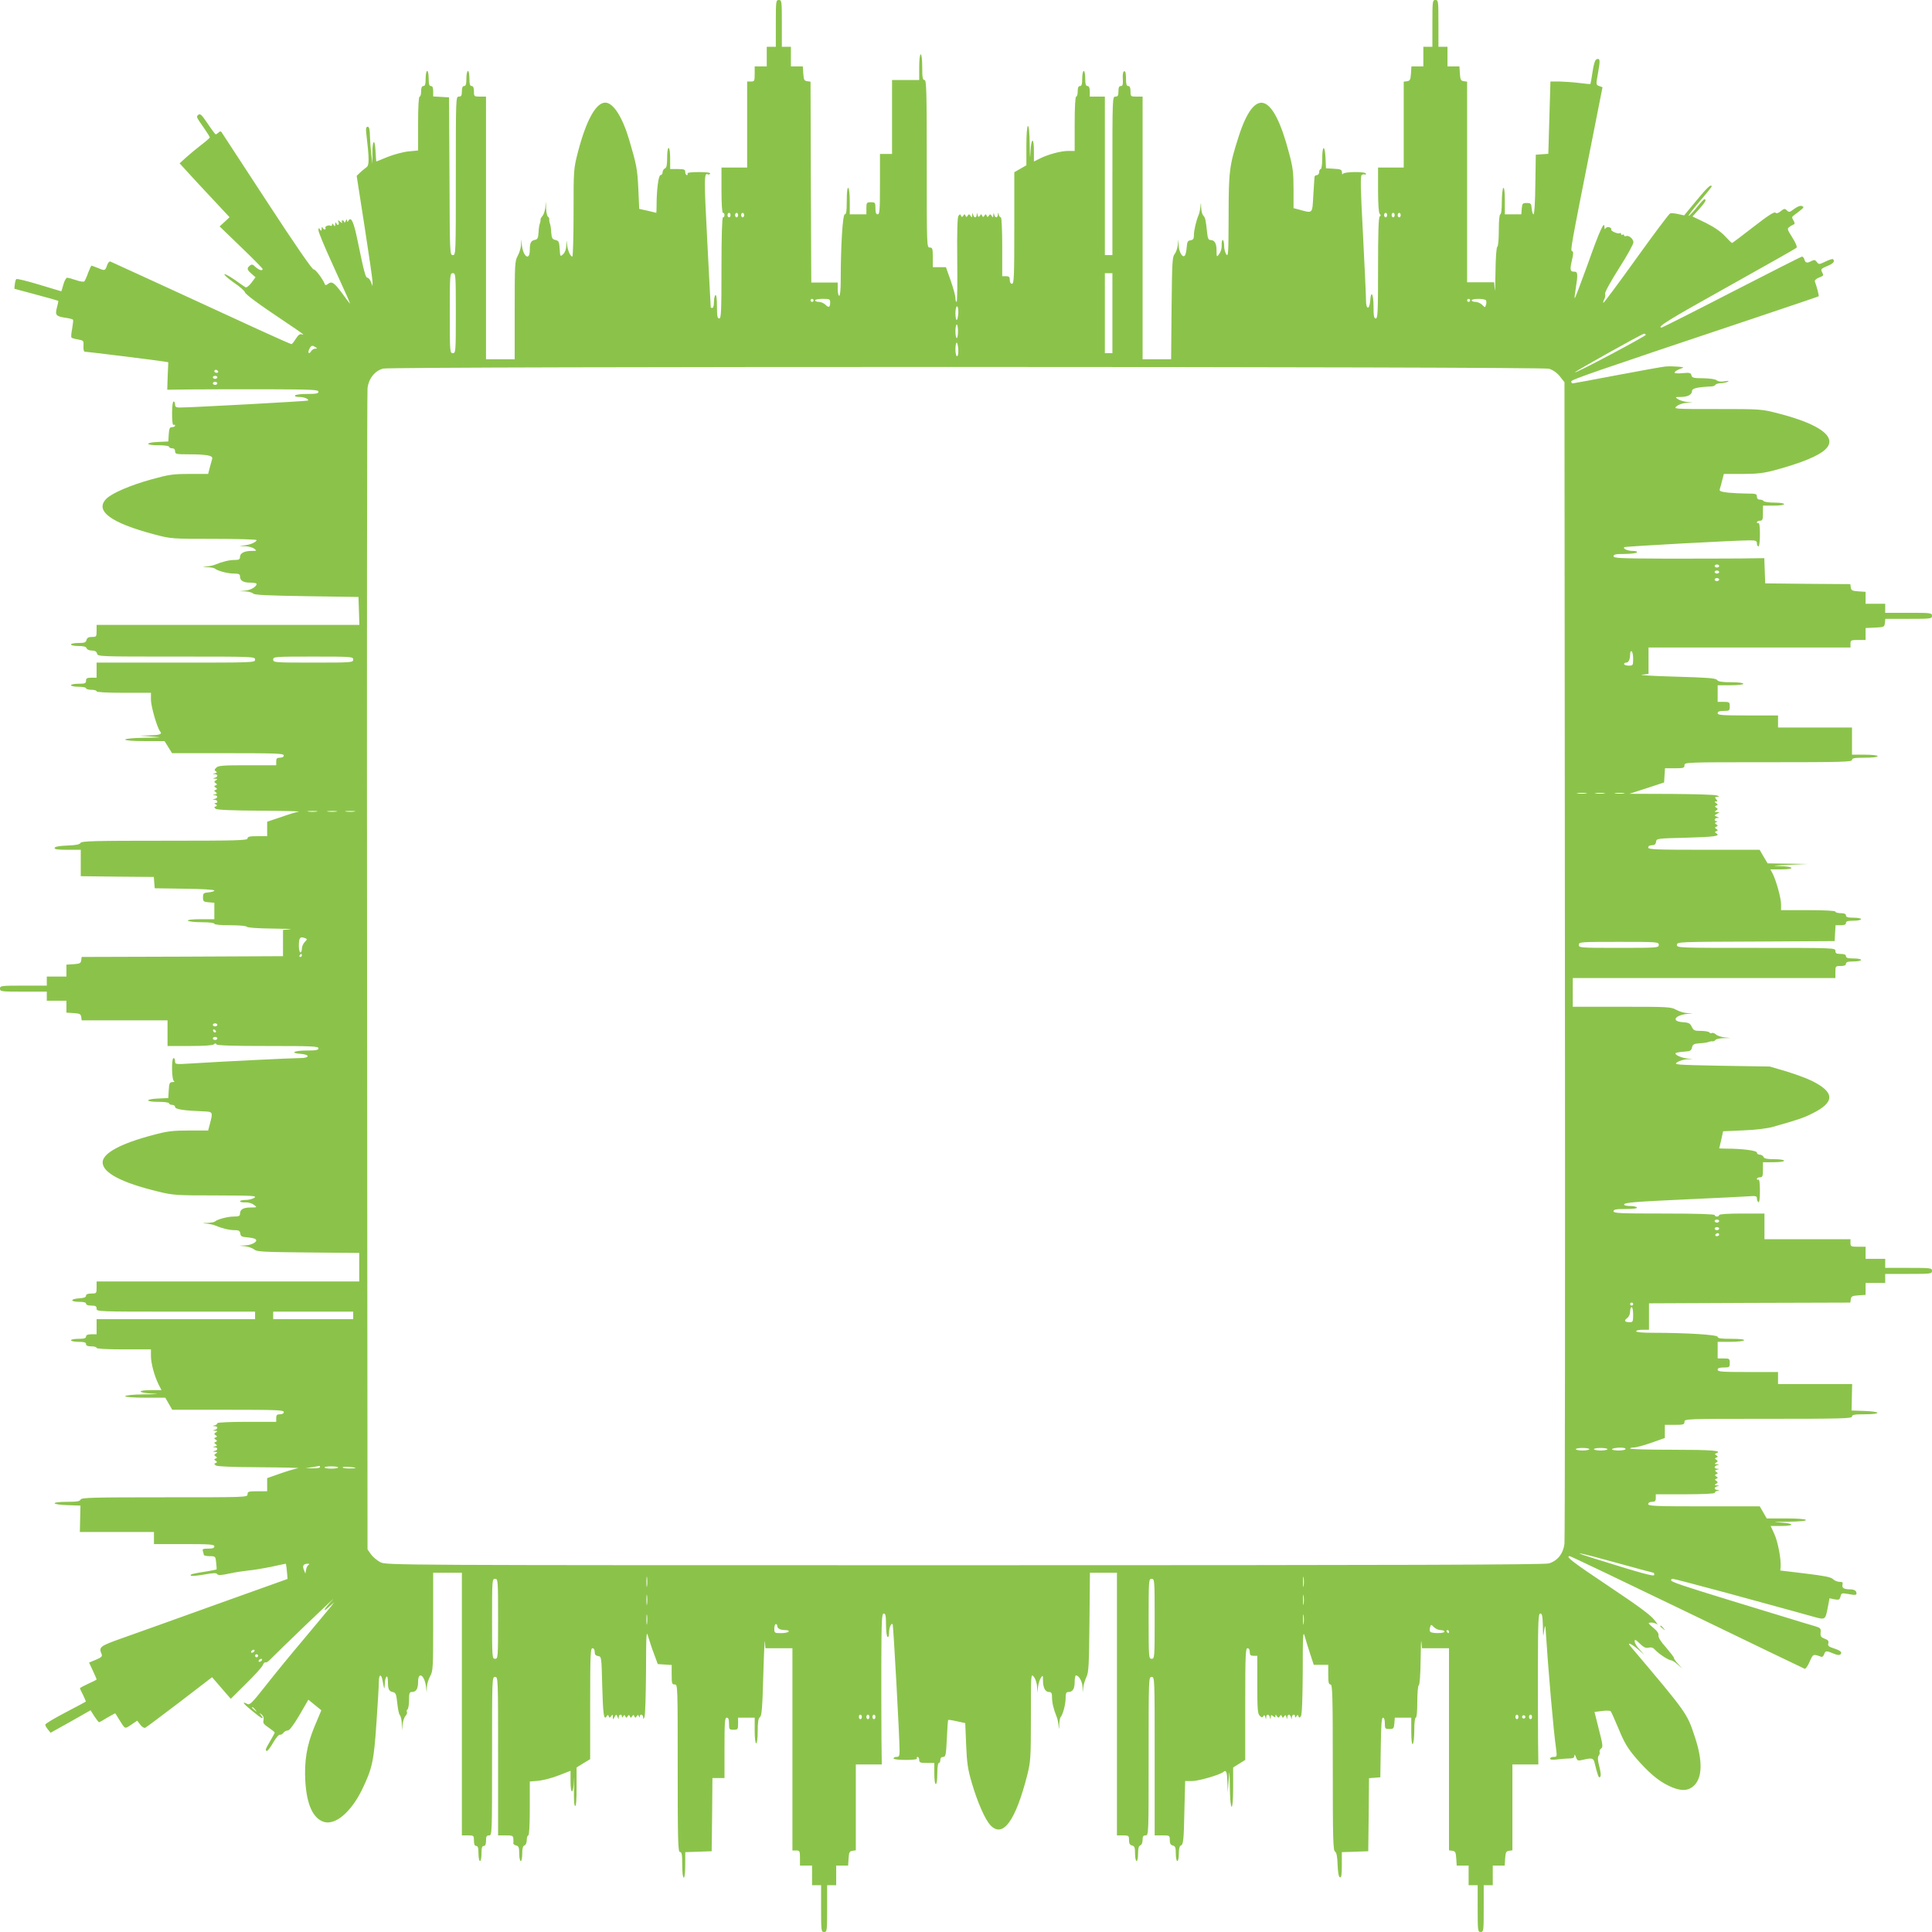 <?xml version="1.0" standalone="no"?>
<!DOCTYPE svg PUBLIC "-//W3C//DTD SVG 20010904//EN"
 "http://www.w3.org/TR/2001/REC-SVG-20010904/DTD/svg10.dtd">
<svg version="1.0" xmlns="http://www.w3.org/2000/svg"
 width="1280pt" height="1280pt" viewBox="0 0 1280 1280"
 preserveAspectRatio="xMidYMid meet">
<g transform="translate(0,1280) scale(0.1,-0.1)"
fill="#8bc34a" stroke="none">
<path d="M5140 12645 l0 -155 -30 0 -30 0 0 -65 0 -65 -40 0 -40 0 0 -50 c0
-47 -2 -50 -25 -50 l-25 0 0 -285 0 -285 -85 0 -85 0 0 -150 c0 -93 4 -150 10
-150 6 0 10 -7 10 -15 0 -8 -4 -15 -10 -15 -6 0 -10 -118 -10 -335 0 -291 -2
-335 -15 -335 -12 0 -15 16 -15 81 0 51 -4 78 -10 74 -5 -3 -10 -24 -10 -46 0
-21 -4 -39 -10 -39 -5 0 -10 1 -11 3 0 1 -11 198 -23 437 -22 419 -22 461 5
444 4 -2 10 0 14 6 4 6 -23 10 -75 10 -52 0 -79 -4 -75 -10 3 -5 1 -10 -4 -10
-6 0 -11 9 -11 20 0 17 -7 20 -50 20 l-50 0 0 70 c0 40 -4 70 -10 70 -6 0 -10
-28 -10 -65 0 -49 -4 -67 -15 -71 -8 -4 -15 -15 -15 -25 0 -10 -6 -19 -14 -19
-13 0 -26 -96 -26 -202 0 -26 -1 -48 -2 -48 -2 1 -28 7 -58 14 l-55 12 -6 135
c-6 128 -12 159 -60 321 -45 153 -106 248 -159 248 -62 0 -126 -117 -181 -327
-29 -114 -29 -116 -29 -404 0 -159 -4 -289 -8 -289 -13 0 -31 41 -35 80 -4 34
-4 34 -5 -6 -1 -26 -9 -47 -21 -58 -19 -18 -20 -17 -23 35 -3 47 -6 54 -28 59
-21 5 -25 12 -28 50 -1 25 -5 52 -9 60 -3 8 -5 20 -4 27 1 6 -3 14 -9 18 -5 3
-11 27 -12 53 l-1 47 -4 -40 c-3 -22 -11 -47 -19 -56 -8 -9 -14 -20 -13 -25 1
-5 -1 -16 -4 -24 -4 -8 -8 -35 -9 -60 -2 -36 -7 -46 -23 -49 -27 -5 -35 -19
-35 -68 0 -75 -45 -44 -53 37 l-4 35 -1 -37 c-1 -21 -11 -53 -22 -73 -19 -34
-20 -54 -20 -360 l0 -325 -95 0 -95 0 0 870 0 870 -40 0 c-39 0 -40 1 -40 35
0 24 -5 35 -15 35 -11 0 -15 12 -15 50 0 28 -4 50 -10 50 -5 0 -10 -22 -10
-50 0 -38 -4 -50 -15 -50 -10 0 -15 -11 -15 -35 0 -28 -4 -35 -20 -35 -20 0
-20 -7 -20 -525 0 -518 0 -525 -20 -525 -20 0 -20 8 -22 523 l-3 522 -52 3
-53 3 0 35 c0 24 -5 34 -15 34 -11 0 -15 12 -15 50 0 28 -4 50 -10 50 -5 0
-10 -22 -10 -50 0 -38 -4 -50 -15 -50 -10 0 -15 -11 -15 -35 0 -19 -4 -35 -10
-35 -6 0 -10 -66 -10 -179 l0 -178 -62 -6 c-35 -3 -97 -20 -138 -36 -41 -17
-76 -31 -77 -31 -1 0 -3 30 -5 68 -4 88 -21 77 -21 -13 l1 -70 -8 60 c-4 33
-8 88 -9 123 -1 46 -5 62 -15 62 -10 0 -13 -10 -10 -37 21 -178 21 -218 2
-231 -11 -8 -30 -24 -42 -35 l-23 -22 53 -340 c29 -187 53 -351 52 -365 l0
-25 -11 28 c-6 15 -16 27 -23 27 -12 0 -23 41 -65 246 -24 119 -42 161 -59
134 -9 -13 -10 -13 -11 0 0 10 -3 8 -9 -5 -5 -11 -9 -14 -9 -7 -1 6 -6 12 -12
12 -5 0 -7 -6 -3 -12 5 -8 0 -7 -11 2 -17 14 -18 13 -12 -2 7 -20 -9 -25 -16
-5 -3 6 -6 3 -6 -8 -1 -17 -3 -17 -11 -5 -7 11 -10 11 -10 2 0 -7 -4 -11 -9
-8 -13 8 -42 -4 -35 -15 3 -5 1 -9 -5 -9 -5 0 -12 6 -14 13 -3 6 -6 3 -6 -8
-1 -17 -3 -17 -11 -5 -8 12 -10 11 -10 -6 0 -12 41 -111 91 -220 103 -225 123
-271 116 -264 -3 3 -26 33 -51 68 -52 70 -68 81 -93 61 -10 -8 -18 -10 -20 -4
-12 34 -65 104 -75 100 -8 -3 -124 165 -308 447 -162 248 -298 456 -302 462
-5 8 -11 7 -20 -2 -6 -6 -15 -12 -19 -12 -3 0 -27 32 -53 71 -39 58 -50 68
-61 59 -16 -13 -17 -12 37 -89 21 -30 38 -58 38 -61 0 -4 -26 -27 -58 -51 -31
-24 -76 -61 -99 -82 l-43 -39 52 -57 c28 -31 102 -111 165 -178 l114 -122 -33
-31 -33 -30 143 -138 c78 -75 142 -140 142 -144 0 -15 -24 -8 -47 13 -18 18
-25 20 -38 9 -21 -17 -19 -28 12 -54 l26 -23 -27 -36 c-16 -21 -33 -34 -40
-30 -6 3 -38 26 -72 50 -34 23 -64 40 -67 36 -4 -3 24 -28 62 -55 39 -26 71
-55 73 -63 3 -15 96 -83 273 -201 106 -71 131 -89 104 -79 -12 4 -23 -4 -39
-29 -12 -20 -25 -36 -29 -36 -4 0 -101 43 -217 96 -449 207 -970 446 -982 451
-7 3 -17 -7 -23 -26 -13 -36 -14 -36 -62 -16 -20 8 -38 15 -41 15 -2 0 -12
-21 -22 -47 -9 -27 -21 -52 -25 -57 -4 -5 -29 -1 -55 8 -26 9 -53 16 -59 16
-7 0 -18 -20 -25 -45 -7 -25 -13 -45 -14 -45 0 0 -66 20 -146 44 -80 24 -148
41 -152 37 -4 -3 -8 -19 -10 -35 l-3 -29 145 -39 c79 -21 145 -40 146 -41 2
-1 -3 -22 -9 -45 -13 -50 -7 -58 61 -68 23 -3 44 -9 46 -13 2 -3 -1 -30 -6
-59 -6 -29 -8 -55 -4 -59 3 -3 23 -9 43 -12 37 -7 38 -8 36 -44 -1 -22 2 -37
9 -37 14 0 483 -58 523 -65 l30 -5 -4 -91 -3 -91 163 2 c90 1 316 1 502 1 292
-1 337 -3 337 -16 0 -12 -15 -15 -74 -15 -41 0 -78 -4 -81 -10 -4 -6 7 -10 27
-10 33 0 67 -14 58 -24 -5 -4 -773 -46 -849 -46 -24 0 -31 4 -31 20 0 11 -4
20 -10 20 -6 0 -10 -34 -10 -81 0 -51 4 -78 10 -74 5 3 10 1 10 -4 0 -6 -9
-11 -19 -11 -17 0 -20 -8 -23 -47 l-3 -48 -67 -3 c-90 -4 -88 -22 2 -22 40 0
70 -4 70 -10 0 -5 9 -10 20 -10 13 0 20 -7 20 -20 0 -18 7 -20 88 -20 120 0
164 -8 158 -29 -3 -9 -10 -35 -16 -58 l-11 -43 -123 0 c-109 0 -137 -4 -249
-35 -142 -39 -263 -91 -302 -129 -80 -80 28 -160 319 -237 110 -29 114 -29
394 -29 155 0 282 -4 282 -8 0 -13 -41 -31 -80 -35 l-35 -4 40 -2 c22 -1 49
-8 59 -16 19 -14 17 -15 -18 -15 -47 0 -76 -15 -76 -40 0 -16 -7 -20 -37 -20
-34 0 -80 -11 -128 -31 -11 -5 -36 -10 -55 -12 -34 -4 -34 -4 6 -5 22 -1 44
-5 48 -9 14 -14 83 -33 124 -33 34 0 42 -4 42 -18 0 -29 21 -42 67 -42 24 0
43 -4 43 -8 0 -19 -37 -41 -75 -45 l-40 -4 40 -1 c23 -1 47 -8 53 -15 10 -9
100 -13 355 -17 l342 -5 3 -92 3 -93 -871 0 -870 0 0 -40 c0 -38 -2 -40 -31
-40 -22 0 -32 -5 -36 -20 -4 -17 -14 -20 -54 -20 -27 0 -49 -4 -49 -10 0 -5
22 -10 49 -10 34 0 51 -4 55 -15 3 -9 18 -15 35 -15 20 0 30 -6 34 -20 5 -20
14 -20 526 -20 514 0 521 0 521 -20 0 -20 -7 -20 -525 -20 l-525 0 0 -50 0
-50 -35 0 c-28 0 -35 -4 -35 -20 0 -17 -7 -20 -50 -20 -27 0 -50 -4 -50 -10 0
-5 23 -10 50 -10 28 0 50 -4 50 -10 0 -5 16 -10 35 -10 19 0 35 -4 35 -10 0
-6 67 -10 180 -10 l180 0 0 -46 c0 -43 41 -186 61 -210 15 -18 -1 -24 -70 -26
l-66 -2 80 -6 c76 -6 73 -6 -47 -8 -78 -1 -128 -6 -128 -12 0 -6 50 -10 130
-10 l130 0 25 -40 25 -40 370 0 c322 0 370 -2 370 -15 0 -9 -9 -15 -25 -15
-20 0 -25 -5 -25 -25 l0 -25 -191 0 c-161 0 -193 -2 -206 -16 -13 -13 -14 -17
-3 -24 10 -6 8 -9 -6 -13 -16 -4 -17 -5 -1 -6 9 0 17 -5 17 -10 0 -5 -8 -12
-17 -14 -15 -4 -15 -5 2 -6 17 -1 18 -3 5 -11 -12 -8 -13 -11 -1 -19 11 -7 11
-9 0 -14 -12 -5 -12 -7 0 -15 11 -8 11 -10 0 -15 -12 -5 -12 -7 0 -15 11 -8
10 -11 -5 -15 -16 -4 -17 -5 -1 -6 22 -1 22 -18 -1 -24 -16 -4 -16 -5 1 -6 19
-1 24 -21 5 -21 -10 0 -9 -3 1 -9 11 -7 11 -9 0 -14 -12 -4 -11 -7 1 -16 10
-7 116 -11 295 -12 154 -1 269 -4 255 -6 -14 -2 -67 -18 -117 -36 l-93 -31 0
-48 0 -48 -65 0 c-51 0 -65 -3 -65 -15 0 -13 -68 -15 -550 -15 -470 0 -550 -2
-557 -15 -6 -10 -31 -15 -87 -17 -52 -2 -81 -7 -84 -15 -3 -10 18 -13 85 -13
l88 0 0 -87 0 -88 242 -3 242 -2 3 -38 3 -37 198 -3 c111 -1 197 -6 197 -12 0
-5 -17 -10 -37 -12 -35 -3 -38 -6 -38 -33 0 -27 3 -30 38 -33 l37 -3 0 -55 0
-54 -91 0 c-57 0 -88 -4 -84 -10 3 -5 44 -10 91 -10 49 0 84 -4 84 -10 0 -6
41 -10 104 -10 59 0 108 -4 111 -10 4 -6 73 -11 168 -12 89 -1 142 -3 117 -5
l-45 -4 0 -87 0 -87 -667 -3 -667 -2 -3 -23 c-3 -19 -10 -22 -50 -25 l-48 -3
0 -40 0 -39 -65 0 -65 0 0 -30 0 -30 -155 0 c-148 0 -155 -1 -155 -20 0 -19 7
-20 155 -20 l155 0 0 -30 0 -30 65 0 65 0 0 -39 0 -40 48 -3 c40 -3 47 -6 50
-25 l3 -23 285 0 284 0 0 -85 0 -85 148 0 c93 0 152 4 159 11 8 8 13 8 17 0 5
-8 112 -11 342 -11 290 0 334 -2 334 -15 0 -12 -16 -15 -80 -15 -83 0 -112
-17 -38 -22 64 -5 61 -28 -4 -28 -54 0 -540 -24 -726 -36 -99 -6 -102 -6 -102
15 0 11 -4 21 -10 21 -15 0 -13 -147 3 -153 6 -3 2 -6 -10 -6 -19 -1 -22 -7
-25 -53 l-3 -53 -67 -3 c-90 -4 -88 -22 2 -22 40 0 70 -4 70 -10 0 -5 9 -10
20 -10 11 0 20 -6 20 -14 0 -15 57 -24 185 -29 67 -2 67 -3 44 -89 l-10 -38
-127 0 c-108 0 -143 -4 -239 -30 -214 -56 -333 -121 -333 -181 0 -69 126 -135
370 -194 99 -24 121 -25 380 -25 244 -1 273 -2 256 -15 -11 -8 -37 -15 -58
-15 -21 0 -38 -4 -38 -9 0 -5 16 -8 35 -7 20 1 44 -6 57 -16 23 -17 23 -18
-22 -18 -49 0 -70 -13 -70 -42 0 -14 -8 -18 -42 -18 -41 0 -110 -19 -124 -33
-4 -4 -26 -8 -48 -9 -40 -1 -40 -1 -6 -5 19 -2 44 -7 55 -12 48 -20 94 -31
128 -31 29 0 36 -4 39 -22 2 -19 10 -23 48 -26 25 -2 49 -7 54 -13 16 -15 -25
-38 -69 -40 l-40 -2 40 -4 c22 -3 48 -12 59 -21 16 -15 57 -17 357 -20 l339
-3 0 -94 0 -95 -870 0 -870 0 0 -40 c0 -39 -1 -40 -35 -40 -24 0 -35 -5 -35
-14 0 -11 -14 -16 -48 -18 -59 -4 -57 -23 3 -23 29 0 45 -4 45 -12 0 -8 14
-13 35 -13 28 0 35 -4 35 -20 0 -20 7 -20 525 -20 l525 0 0 -25 0 -25 -525 0
-525 0 0 -50 0 -50 -35 0 c-24 0 -35 -5 -35 -15 0 -11 -12 -15 -50 -15 -27 0
-50 -4 -50 -10 0 -5 23 -10 50 -10 38 0 50 -4 50 -15 0 -10 11 -15 35 -15 19
0 35 -4 35 -10 0 -6 67 -10 180 -10 l180 0 0 -43 c0 -49 23 -134 51 -190 l19
-37 -70 0 c-95 0 -89 -18 8 -23 54 -2 40 -4 -50 -5 -77 -1 -128 -6 -128 -12 0
-6 51 -10 133 -10 l132 0 23 -40 23 -40 369 0 c322 0 370 -2 370 -15 0 -9 -9
-15 -25 -15 -20 0 -25 -5 -25 -25 l0 -25 -195 0 c-113 0 -195 -4 -195 -9 0 -5
-8 -12 -17 -14 -17 -4 -17 -5 0 -6 9 0 17 -5 17 -10 0 -5 -8 -12 -17 -14 -15
-4 -15 -5 2 -6 17 -1 18 -3 5 -11 -12 -8 -13 -11 -1 -19 11 -7 11 -9 0 -14
-12 -5 -12 -7 0 -15 11 -8 11 -10 0 -15 -12 -5 -12 -7 0 -15 11 -8 10 -11 -5
-15 -16 -4 -17 -5 -1 -6 22 -1 22 -18 -1 -24 -14 -4 -14 -5 3 -6 17 -1 18 -3
5 -11 -12 -8 -13 -11 -1 -19 11 -7 11 -9 0 -14 -12 -5 -12 -7 0 -15 11 -8 11
-10 0 -15 -12 -4 -11 -7 1 -16 10 -7 116 -11 295 -12 154 -1 267 -4 250 -6
-16 -3 -69 -18 -117 -35 l-88 -31 0 -43 0 -44 -65 0 c-58 0 -65 -2 -65 -20 0
-20 -7 -20 -550 -20 -480 0 -551 -2 -556 -15 -5 -12 -25 -15 -90 -15 -111 0
-109 -18 3 -22 l86 -3 -2 -88 -2 -87 245 0 246 0 0 -40 0 -40 200 0 c171 0
200 -2 200 -15 0 -11 -11 -15 -41 -15 -33 0 -40 -3 -35 -16 3 -9 6 -20 6 -25
0 -5 18 -9 39 -9 38 0 39 -1 43 -42 3 -24 4 -44 3 -46 -1 -1 -31 -7 -66 -13
-97 -15 -110 -19 -105 -28 3 -4 42 -1 87 7 61 11 83 12 88 3 6 -9 26 -8 81 4
41 9 97 17 125 20 27 2 94 13 149 24 54 12 99 21 100 21 1 0 6 -37 9 -73 l2
-28 -475 -170 c-261 -94 -540 -194 -620 -222 -152 -54 -157 -59 -136 -108 5
-12 -4 -21 -38 -35 l-46 -19 25 -53 c14 -30 25 -56 25 -59 0 -2 -25 -15 -55
-28 -30 -14 -55 -27 -55 -30 0 -3 9 -24 21 -46 11 -23 19 -42 17 -43 -2 -2
-63 -34 -135 -72 -73 -38 -133 -74 -133 -80 0 -7 8 -21 18 -33 l17 -21 133 74
132 75 25 -40 c14 -21 28 -39 32 -39 3 0 28 14 55 31 28 16 51 29 52 27 2 -2
12 -19 24 -38 43 -69 37 -66 81 -37 l40 27 20 -26 c11 -15 26 -24 33 -21 7 3
110 80 228 170 l215 165 40 -46 c22 -26 50 -58 62 -72 l22 -25 101 100 c56 55
106 110 111 123 5 13 13 21 18 18 4 -3 19 6 32 20 13 14 123 121 244 237 121
116 196 186 167 156 -57 -60 -71 -90 -20 -43 l32 29 -24 -32 c-14 -17 -93
-112 -175 -210 -83 -98 -197 -237 -254 -310 -92 -117 -106 -131 -123 -122 -41
22 -26 1 35 -48 61 -51 83 -61 56 -26 -13 17 -12 17 4 4 12 -10 16 -22 13 -38
-5 -18 1 -27 34 -49 22 -15 40 -29 40 -33 0 -3 -14 -28 -30 -56 -32 -53 -35
-65 -21 -65 5 0 24 25 41 55 18 31 37 54 44 52 6 -2 16 3 23 12 6 9 19 16 29
16 12 0 37 33 78 102 l59 102 43 -35 43 -35 -45 -107 c-52 -125 -69 -230 -61
-367 10 -153 51 -241 121 -265 77 -25 181 63 255 214 68 141 78 189 95 441 9
127 16 249 16 273 0 52 17 55 25 5 10 -56 13 -62 14 -23 2 56 21 74 21 20 0
-52 7 -66 35 -71 17 -4 21 -15 27 -73 4 -38 11 -73 17 -79 6 -6 12 -31 13 -56
l1 -46 4 40 c3 22 11 48 20 57 8 9 12 21 9 27 -4 5 -2 12 4 16 5 3 10 31 10
61 0 45 3 54 18 54 29 0 42 21 42 67 0 75 45 44 53 -37 l4 -35 1 37 c1 21 11
53 22 73 19 34 20 54 20 360 l0 325 95 0 95 0 0 -870 0 -870 40 0 c39 0 40 -1
40 -35 0 -24 5 -35 15 -35 11 0 15 -12 15 -50 0 -27 5 -50 10 -50 6 0 10 23
10 50 0 38 4 50 15 50 10 0 15 11 15 35 0 28 4 35 20 35 20 0 20 7 20 525 0
518 0 525 20 525 20 0 20 -7 20 -525 l0 -525 50 0 c45 0 50 -2 51 -22 1 -13 1
-27 0 -31 -1 -5 8 -11 19 -14 17 -4 20 -14 20 -54 0 -27 5 -49 10 -49 6 0 10
22 10 49 0 34 4 51 15 55 9 3 15 18 15 36 0 16 5 30 10 30 6 0 10 66 10 179
l0 178 58 5 c31 3 92 19 135 36 l77 30 0 -69 c0 -92 18 -89 23 4 2 39 2 19 0
-45 -2 -73 0 -119 7 -123 7 -4 10 38 10 125 l0 130 45 28 45 27 0 367 c0 320
2 368 15 368 9 0 15 -9 15 -24 0 -18 6 -25 23 -28 22 -3 22 -5 27 -200 5 -187
11 -229 29 -199 7 11 10 11 14 0 4 -12 7 -11 16 1 9 13 11 12 11 -5 1 -20 1
-20 12 0 11 19 11 19 19 0 7 -17 8 -18 8 -2 1 19 21 24 21 5 0 -10 3 -9 9 1 7
11 9 11 14 0 5 -12 7 -12 15 0 8 11 10 11 15 0 5 -12 7 -12 15 0 8 11 10 11
15 0 5 -12 7 -12 15 0 8 11 10 11 15 0 4 -10 6 -10 6 -1 1 19 21 14 22 -5 0
-15 2 -15 9 2 5 11 9 146 10 300 1 259 2 276 15 230 8 -27 25 -79 39 -115 l24
-65 46 -3 46 -3 0 -65 c0 -57 2 -64 20 -64 20 0 20 -7 20 -555 0 -487 2 -555
15 -555 12 0 15 -16 15 -85 0 -50 4 -85 10 -85 6 0 10 35 10 85 l0 84 88 3 87
3 3 243 2 242 40 0 40 0 0 200 c0 171 2 200 15 200 11 0 15 -11 15 -40 0 -38
2 -40 30 -40 28 0 30 2 30 40 l0 40 55 0 55 0 0 -85 c0 -50 4 -85 10 -85 6 0
10 34 10 81 0 60 4 85 15 93 12 9 16 61 22 276 4 146 9 246 11 223 l3 -43 90
0 89 0 0 -670 0 -670 25 0 c23 0 25 -3 25 -50 l0 -50 40 0 40 0 0 -65 0 -65
30 0 30 0 0 -155 c0 -148 1 -155 20 -155 19 0 20 7 20 155 l0 155 30 0 30 0 0
65 0 65 39 0 40 0 3 47 c3 41 6 48 26 51 l22 3 0 285 0 284 86 0 86 0 -2 163
c-1 89 -1 314 -1 500 1 292 3 337 16 337 12 0 15 -15 15 -74 0 -41 5 -78 10
-81 6 -4 10 7 10 27 0 33 14 67 24 57 5 -5 46 -753 46 -838 0 -34 -3 -41 -20
-41 -11 0 -20 -4 -20 -10 0 -6 34 -10 81 -10 51 0 78 4 74 10 -3 6 -1 10 4 10
6 0 11 -9 11 -20 0 -17 7 -20 50 -20 l50 0 0 -70 c0 -40 4 -70 10 -70 6 0 10
30 10 70 0 40 4 70 10 70 6 0 10 9 10 20 0 13 7 20 19 20 16 0 19 12 24 121 3
66 7 122 9 124 1 2 28 -2 58 -9 l55 -12 6 -145 c5 -121 11 -161 38 -253 38
-129 89 -245 125 -281 82 -82 164 31 242 335 22 90 24 111 24 385 0 290 0 290
20 265 11 -14 20 -43 21 -65 l2 -40 4 39 c3 22 11 49 19 60 13 19 14 18 14
-17 0 -48 15 -77 40 -77 16 0 20 -7 20 -37 0 -34 11 -80 31 -128 5 -11 10 -36
12 -55 4 -34 4 -34 5 6 1 22 5 44 9 48 14 14 33 83 33 124 0 34 4 42 18 42 29
0 42 21 42 67 0 24 4 43 8 43 20 0 42 -39 44 -76 l1 -39 4 35 c2 19 12 51 21
70 15 30 17 78 20 362 l3 328 89 0 90 0 0 -870 0 -870 40 0 c38 0 40 -2 40
-31 0 -22 5 -32 20 -36 17 -4 20 -14 20 -54 0 -27 5 -49 10 -49 6 0 10 22 10
49 0 34 4 51 15 55 9 3 15 18 15 36 0 23 4 30 20 30 20 0 20 7 20 525 0 518 0
525 20 525 20 0 20 -7 20 -525 l0 -525 50 0 c49 0 50 0 50 -31 0 -22 5 -32 20
-36 17 -4 20 -14 20 -54 0 -27 5 -49 10 -49 6 0 10 22 10 49 0 29 5 51 12 53
18 6 21 31 25 236 l5 192 45 0 c43 0 186 41 209 61 18 15 24 -1 26 -70 l2 -66
6 80 c6 76 6 73 8 -47 1 -78 6 -128 12 -128 6 0 10 50 10 130 l0 130 40 25 40
25 0 370 c0 322 2 370 15 370 9 0 15 -9 15 -25 0 -20 5 -25 25 -25 l25 0 0
-191 c0 -161 2 -193 16 -206 13 -13 17 -14 24 -3 6 10 9 8 13 -6 4 -16 5 -17
6 -1 0 9 5 17 10 17 5 0 12 -8 14 -17 4 -16 5 -16 6 1 1 15 4 16 16 6 12 -10
15 -10 15 1 0 11 2 11 10 -1 8 -12 11 -13 19 -1 7 11 9 11 14 0 5 -12 7 -12
15 0 8 11 11 10 15 -5 4 -16 5 -17 6 -1 0 9 5 17 10 17 5 0 12 -8 14 -17 4
-17 5 -17 6 0 1 19 21 24 21 5 0 -10 3 -9 9 1 7 11 9 11 14 0 4 -12 7 -11 16
1 7 10 11 115 12 295 0 243 2 274 13 235 7 -25 23 -78 36 -117 l24 -73 48 0
48 0 0 -65 c0 -51 3 -65 15 -65 13 0 15 -68 15 -550 0 -470 2 -550 15 -557 10
-6 15 -31 17 -87 2 -52 7 -81 16 -84 9 -3 12 18 12 82 l0 85 88 3 87 3 3 242
2 242 38 3 37 3 3 198 c2 148 5 197 15 197 7 0 12 -14 12 -37 0 -36 2 -38 30
-38 27 0 30 3 33 37 l3 38 55 0 54 0 0 -91 c0 -57 4 -88 10 -84 5 3 10 44 10
91 0 49 4 84 10 84 6 0 10 41 10 104 0 59 4 108 10 111 6 4 11 73 12 168 1 89
3 143 5 119 l4 -42 90 0 89 0 0 -669 0 -670 23 -3 c19 -3 22 -10 25 -50 l3
-48 40 0 39 0 0 -65 0 -65 30 0 30 0 0 -155 c0 -148 1 -155 20 -155 19 0 20 7
20 155 l0 155 30 0 30 0 0 65 0 65 39 0 40 0 3 48 c3 40 6 47 26 50 l22 3 0
285 0 284 86 0 86 0 -2 162 c-1 90 -1 315 -1 501 1 292 3 337 16 337 12 0 15
-17 17 -82 1 -76 2 -78 8 -33 4 28 8 39 9 25 19 -291 53 -685 70 -802 7 -56 7
-58 -16 -58 -13 0 -23 -5 -23 -11 0 -8 16 -10 53 -5 28 3 64 6 80 6 19 0 27 5
28 18 0 11 4 8 10 -9 9 -25 13 -26 47 -18 59 14 69 11 76 -18 22 -90 28 -105
37 -96 7 7 5 30 -5 69 -11 41 -12 62 -5 71 6 7 9 18 7 25 -3 7 2 18 10 24 13
9 11 26 -15 126 l-29 116 49 6 c28 4 53 3 58 -1 4 -4 28 -58 54 -120 36 -88
60 -127 109 -185 86 -100 150 -155 221 -189 75 -36 123 -37 163 -4 61 52 65
165 11 327 -52 158 -49 154 -427 601 -27 31 6 18 50 -20 l43 -37 -32 35 c-18
19 -33 43 -33 54 0 16 6 13 34 -14 27 -26 40 -32 59 -27 17 4 30 0 43 -15 23
-26 89 -69 106 -69 6 0 26 -12 42 -27 l31 -28 -27 31 c-16 16 -28 35 -28 40 0
6 -24 36 -52 69 -34 38 -52 66 -50 79 3 13 -9 31 -35 52 -37 32 -37 33 -13 34
15 0 32 -6 40 -12 7 -7 -1 7 -20 30 -24 32 -109 94 -302 223 -241 161 -290
199 -258 199 6 0 356 -167 778 -371 422 -204 772 -373 778 -375 6 -3 21 18 33
46 23 53 23 53 78 33 6 -2 14 5 18 16 8 25 15 26 62 6 25 -11 40 -12 47 -5 13
13 0 25 -47 40 -31 10 -38 16 -34 32 4 16 -1 23 -24 31 -25 10 -29 16 -27 41
3 27 -1 31 -37 42 -22 6 -114 34 -205 62 -91 28 -248 76 -350 107 -319 98
-394 123 -398 134 -2 6 3 11 10 11 8 0 171 -43 364 -95 192 -53 383 -105 424
-116 41 -11 106 -29 144 -40 80 -22 79 -23 96 63 l11 59 33 -7 c30 -5 34 -3
40 19 5 23 8 24 53 16 51 -10 58 -7 50 16 -4 9 -19 15 -36 15 -44 0 -59 9 -54
31 4 15 0 19 -20 19 -14 0 -33 8 -43 18 -13 13 -58 22 -183 37 l-166 20 2 25
c4 50 -18 166 -42 218 l-24 52 70 0 c94 0 88 18 -8 23 -55 2 -40 4 50 5 82 1
126 6 122 12 -4 6 -59 10 -133 10 l-127 0 -23 40 -23 40 -369 0 c-322 0 -370
2 -370 15 0 9 9 15 25 15 20 0 25 5 25 25 l0 25 195 0 c113 0 195 4 195 9 0 5
8 12 18 14 16 4 16 5 0 6 -10 0 -18 5 -18 10 0 5 8 12 18 14 14 4 14 5 -3 6
-17 1 -18 3 -5 11 12 8 13 11 1 19 -11 7 -11 9 0 14 12 5 12 7 0 15 -11 8 -11
10 0 15 12 5 12 7 0 15 -11 8 -10 11 5 15 16 4 17 5 2 6 -10 0 -18 5 -18 10 0
5 8 12 18 14 14 4 14 5 -3 6 -17 1 -18 3 -5 11 12 8 13 11 1 19 -11 7 -11 9 0
14 12 5 12 7 0 15 -11 8 -11 10 0 14 46 17 -36 23 -287 23 -156 0 -284 3 -284
8 0 4 11 7 25 7 15 0 66 14 115 31 l90 32 0 43 0 44 65 0 c58 0 65 2 65 20 0
20 7 20 555 20 487 0 555 2 555 15 0 12 16 15 85 15 112 0 111 18 -2 22 l-86
3 2 87 2 88 -245 0 -246 0 0 40 0 40 -200 0 c-171 0 -200 2 -200 15 0 11 11
15 40 15 38 0 40 2 40 30 0 28 -2 30 -40 30 l-40 0 0 55 0 55 84 0 c47 0 88 5
91 10 4 6 -27 10 -84 10 -70 0 -91 3 -91 13 0 14 -206 27 -437 27 -62 0 -103
4 -103 10 0 6 19 10 43 10 l42 0 0 88 0 87 667 3 667 2 3 23 c3 19 10 22 51
25 l47 3 0 40 0 39 65 0 65 0 0 30 0 30 155 0 c148 0 155 1 155 20 0 19 -7 20
-155 20 l-155 0 0 30 0 30 -65 0 -65 0 0 40 0 40 -50 0 c-47 0 -50 2 -50 25
l0 25 -285 0 -285 0 0 85 0 85 -150 0 c-93 0 -150 -4 -150 -10 0 -5 -7 -10
-15 -10 -8 0 -15 5 -15 10 0 6 -118 10 -335 10 -291 0 -335 2 -335 15 0 12 16
15 81 15 51 0 78 4 74 10 -3 6 -24 10 -46 10 -21 0 -39 4 -39 9 0 14 66 19
435 36 182 8 356 17 388 19 50 4 57 2 57 -14 0 -11 5 -22 10 -25 6 -4 10 23
10 75 0 52 -4 79 -10 75 -5 -3 -10 -1 -10 4 0 6 9 11 20 11 17 0 20 7 20 50
l0 50 70 0 c40 0 70 4 70 10 0 6 -28 10 -65 10 -49 0 -67 4 -71 15 -4 8 -15
15 -25 15 -10 0 -19 6 -19 14 0 13 -96 26 -202 26 -26 0 -48 1 -48 3 1 1 7 27
14 57 l12 55 135 6 c79 3 159 13 194 23 160 45 205 60 260 88 153 75 153 141
-1 217 -34 17 -111 45 -170 63 l-109 32 -320 5 c-309 6 -318 7 -292 24 14 9
43 18 64 19 l38 1 -35 4 c-38 4 -80 22 -80 34 0 4 23 9 52 11 46 3 53 6 58 28
5 21 12 25 50 28 25 1 52 5 60 9 8 3 20 5 27 4 6 -1 14 3 18 9 3 5 27 11 53
12 l47 1 -40 4 c-22 3 -48 11 -57 20 -9 8 -21 12 -27 9 -5 -4 -12 -2 -16 4 -3
5 -28 10 -55 10 -44 0 -50 3 -62 28 -11 23 -20 27 -61 30 -76 5 -52 46 33 55
l35 4 -37 1 c-21 1 -53 11 -73 22 -34 19 -54 20 -360 20 l-325 0 0 95 0 95
870 0 870 0 0 40 c0 39 1 40 35 40 24 0 35 5 35 15 0 11 12 15 50 15 28 0 50
5 50 10 0 6 -22 10 -50 10 -38 0 -50 4 -50 15 0 10 -11 15 -35 15 -28 0 -35 4
-35 20 0 20 -7 20 -525 20 -518 0 -525 0 -525 20 0 20 8 20 523 22 l522 3 3
53 3 52 35 0 c24 0 34 5 34 15 0 11 12 15 50 15 28 0 50 5 50 10 0 6 -22 10
-50 10 -38 0 -50 4 -50 15 0 10 -11 15 -35 15 -19 0 -35 5 -35 10 0 6 -67 10
-180 10 l-180 0 0 39 c0 41 -32 156 -56 204 l-15 27 71 0 c96 0 90 19 -7 22
-61 2 -49 3 52 8 l130 6 -132 2 -132 2 -27 45 -26 45 -369 0 c-321 0 -369 2
-369 15 0 9 9 15 24 15 18 0 25 6 28 23 3 22 5 22 200 27 187 5 229 11 199 29
-11 7 -11 10 0 14 12 5 12 7 0 15 -11 8 -11 10 0 15 12 5 12 7 0 15 -11 8 -11
10 0 15 10 4 10 6 2 6 -20 1 -15 21 5 22 15 0 14 1 -3 8 -19 8 -19 8 0 19 20
11 20 11 0 12 -17 0 -17 2 -5 10 12 8 13 11 1 19 -11 7 -11 9 0 14 12 4 11 7
-1 16 -12 8 -12 11 -1 11 11 0 11 3 1 15 -10 12 -9 15 6 16 18 0 18 1 -1 9
-11 5 -146 9 -300 10 l-280 1 115 37 115 38 3 47 3 47 65 0 c57 0 64 2 64 20
0 20 7 20 555 20 487 0 555 2 555 15 0 12 16 15 85 15 50 0 85 4 85 10 0 6
-35 10 -85 10 l-85 0 0 90 0 90 -245 0 -245 0 0 40 0 40 -200 0 c-171 0 -200
2 -200 15 0 11 11 15 40 15 38 0 40 2 40 30 0 28 -2 30 -40 30 l-40 0 0 55 0
55 85 0 c50 0 85 4 85 10 0 6 -34 10 -81 10 -60 0 -85 4 -93 15 -9 12 -61 16
-276 22 -146 4 -245 10 -221 13 l43 5 0 88 0 87 669 0 669 0 0 25 c0 23 3 25
50 25 l50 0 0 40 0 39 63 3 c59 3 62 4 65 31 l3 27 155 0 c147 0 154 1 154 20
0 19 -7 20 -155 20 l-155 0 0 30 0 30 -65 0 -65 0 0 39 0 40 -47 3 c-41 3 -48
6 -51 25 l-3 23 -282 2 -282 3 -3 83 -3 84 -162 -2 c-89 -1 -314 -1 -499 -1
-293 1 -338 3 -338 16 0 12 15 15 74 15 41 0 78 5 81 10 4 6 -7 10 -27 10 -34
0 -67 14 -57 25 6 5 736 45 832 45 40 0 47 -3 47 -20 0 -11 5 -20 10 -20 6 0
10 34 10 81 0 51 -4 78 -10 74 -5 -3 -10 -1 -10 4 0 6 9 11 20 11 17 0 20 7
20 50 l0 50 70 0 c40 0 70 4 70 10 0 6 -28 10 -64 10 -36 0 -68 5 -71 10 -3 6
-15 10 -26 10 -12 0 -19 7 -19 20 0 18 -7 20 -64 20 -34 0 -91 3 -125 6 -50 6
-61 10 -57 23 3 9 10 35 16 59 l11 42 122 0 c97 0 140 5 212 24 181 49 296 96
341 141 78 78 -36 164 -311 235 -116 30 -117 30 -408 30 -292 0 -292 0 -267
20 14 11 43 20 65 21 l40 2 -39 4 c-22 3 -49 11 -60 19 -19 13 -18 14 17 14
48 0 77 15 77 39 0 18 31 26 132 31 10 1 20 5 23 11 4 5 18 9 33 10 15 0 36 4
47 9 14 7 9 8 -18 4 -23 -4 -43 -2 -53 6 -9 8 -45 13 -89 14 -64 0 -75 3 -79
20 -4 16 -12 18 -56 14 -28 -3 -53 -2 -55 2 -4 7 22 23 55 33 16 6 -67 12
-115 9 -16 -1 -160 -27 -319 -57 -158 -30 -292 -55 -297 -55 -5 0 -9 6 -9 13
0 12 148 63 1200 415 239 80 437 147 439 149 4 2 -12 63 -25 98 -3 7 8 18 25
25 35 14 35 14 21 40 -8 16 -3 21 35 37 42 17 54 31 39 46 -3 3 -26 -4 -50
-16 -42 -20 -44 -20 -57 -3 -11 15 -17 16 -35 7 -30 -16 -40 -14 -47 9 -3 11
-11 20 -16 20 -5 0 -214 -106 -465 -235 -250 -129 -460 -235 -465 -235 -38 0
48 53 441 272 243 136 447 251 452 256 6 6 -4 31 -27 68 -34 54 -36 59 -20 70
10 8 23 15 29 17 8 3 7 11 -2 27 -12 19 -11 24 5 35 10 7 29 22 43 33 22 18
23 21 8 27 -11 4 -29 -3 -51 -19 -30 -23 -35 -24 -48 -10 -14 13 -18 13 -41
-5 -17 -14 -28 -17 -35 -10 -8 8 -52 -21 -147 -95 -75 -58 -138 -106 -141
-106 -2 0 -24 21 -47 46 -28 30 -70 59 -128 88 l-87 42 44 48 c41 46 52 66 35
66 -4 0 -27 -25 -51 -55 -24 -30 -48 -55 -53 -55 -6 0 27 42 71 94 45 52 81
97 81 100 0 21 -30 -6 -101 -93 l-81 -98 -41 9 c-22 5 -46 7 -52 4 -7 -2 -108
-137 -225 -300 -117 -163 -215 -295 -217 -292 -3 2 0 13 6 24 6 11 8 27 5 35
-3 9 35 79 92 169 54 84 97 162 96 173 -1 23 -31 48 -49 41 -7 -3 -13 -1 -13
5 0 6 -4 7 -10 4 -5 -3 -10 -1 -10 5 0 6 -4 9 -9 5 -12 -7 -62 15 -56 25 3 5
-3 11 -12 14 -9 4 -20 1 -25 -6 -5 -9 -8 -7 -8 7 0 47 -32 -22 -110 -243 -46
-127 -85 -230 -87 -228 -2 2 1 32 7 67 15 93 13 109 -9 109 -29 0 -31 11 -17
74 11 45 11 59 2 62 -13 5 -12 11 133 742 l68 344 -22 8 c-22 8 -22 9 -7 90
15 83 13 96 -11 87 -9 -3 -19 -34 -26 -83 -6 -43 -13 -79 -14 -80 -1 -2 -34 1
-72 6 -39 5 -98 9 -131 10 l-62 0 -7 -239 -7 -240 -42 -3 -41 -3 -3 -197 c-1
-112 -6 -198 -12 -198 -5 0 -10 17 -12 38 -3 34 -6 37 -33 37 -27 0 -30 -3
-33 -37 l-3 -38 -55 0 -54 0 0 91 c0 57 -4 88 -10 84 -5 -3 -10 -44 -10 -91 0
-49 -4 -84 -10 -84 -6 0 -10 -41 -10 -104 0 -59 -4 -108 -10 -111 -6 -4 -11
-73 -12 -168 -1 -89 -3 -141 -5 -114 l-4 47 -90 0 -89 0 0 664 0 665 -22 3
c-20 3 -23 10 -26 51 l-3 47 -40 0 -39 0 0 65 0 65 -30 0 -30 0 0 155 c0 148
-1 155 -20 155 -19 0 -20 -7 -20 -155 l0 -155 -30 0 -30 0 0 -65 0 -65 -39 0
-40 0 -3 -47 c-3 -41 -6 -48 -25 -51 l-23 -3 0 -285 0 -284 -85 0 -85 0 0
-148 c0 -93 4 -152 11 -159 8 -8 8 -13 0 -17 -8 -5 -11 -112 -11 -342 0 -290
-2 -334 -15 -334 -12 0 -15 16 -15 80 0 83 -17 112 -22 38 -5 -64 -28 -61 -28
4 0 29 -9 226 -20 437 -16 300 -18 386 -8 392 7 4 16 5 20 3 4 -3 8 0 8 5 0
16 -147 14 -153 -1 -3 -7 -6 -3 -6 9 -1 19 -7 22 -53 25 l-53 3 -3 68 c-4 89
-22 87 -22 -3 0 -40 -4 -70 -10 -70 -5 0 -10 -9 -10 -20 0 -11 -7 -20 -15 -20
-8 0 -16 -6 -16 -12 -1 -7 -4 -62 -8 -123 -7 -124 -2 -119 -93 -94 l-38 10 0
127 c0 108 -4 143 -30 239 -105 402 -227 441 -334 107 -61 -190 -66 -227 -66
-524 -1 -244 -2 -273 -15 -256 -8 11 -15 37 -15 58 0 21 -4 38 -9 38 -5 0 -8
-16 -7 -35 1 -20 -6 -44 -16 -57 -17 -23 -18 -23 -18 22 0 48 -13 70 -41 70
-13 0 -18 12 -22 53 -8 79 -12 96 -25 109 -7 7 -13 30 -14 53 -1 39 -1 39 -5
5 -2 -19 -7 -44 -12 -55 -16 -36 -31 -102 -31 -133 0 -24 -5 -31 -22 -34 -19
-2 -23 -10 -26 -48 -2 -25 -7 -49 -13 -54 -15 -16 -38 25 -40 69 l-2 40 -4
-40 c-3 -22 -12 -48 -21 -59 -15 -16 -17 -57 -20 -357 l-3 -339 -94 0 -95 0 0
870 0 870 -40 0 c-39 0 -40 1 -40 35 0 24 -5 35 -15 35 -11 0 -15 12 -15 51 0
35 -4 49 -12 47 -8 -3 -11 -21 -9 -51 2 -37 -1 -47 -13 -47 -12 0 -16 -10 -16
-35 0 -28 -4 -35 -20 -35 -20 0 -20 -7 -20 -525 l0 -525 -25 0 -25 0 0 525 0
525 -50 0 -50 0 0 35 c0 24 -5 35 -15 35 -11 0 -15 12 -15 50 0 28 -4 50 -10
50 -5 0 -10 -22 -10 -50 0 -38 -4 -50 -15 -50 -10 0 -15 -11 -15 -35 0 -19 -4
-35 -10 -35 -6 0 -10 -67 -10 -180 l0 -180 -43 0 c-49 0 -134 -23 -189 -51
l-38 -19 0 70 c0 95 -18 89 -23 -7 -2 -55 -4 -40 -5 50 -1 82 -6 126 -12 122
-6 -4 -10 -59 -10 -133 l0 -127 -40 -23 -40 -23 0 -369 c0 -322 -2 -370 -15
-370 -9 0 -15 9 -15 25 0 20 -5 25 -25 25 l-25 0 0 195 c0 113 -4 195 -9 195
-5 0 -12 8 -14 18 -4 16 -5 16 -6 0 0 -10 -5 -18 -10 -18 -5 0 -12 8 -14 18
-4 14 -5 14 -6 -3 -1 -17 -3 -18 -11 -5 -8 12 -11 13 -19 1 -7 -11 -9 -11 -14
0 -5 12 -7 12 -15 0 -8 -11 -10 -11 -15 0 -5 12 -7 12 -15 0 -8 -11 -11 -10
-15 5 -4 16 -5 17 -6 2 0 -10 -5 -18 -10 -18 -5 0 -12 8 -14 18 -4 14 -5 14
-6 -3 -1 -17 -3 -18 -11 -5 -8 12 -11 13 -19 1 -7 -11 -9 -11 -14 0 -5 12 -7
12 -15 0 -8 -11 -10 -11 -15 0 -5 12 -7 11 -17 -1 -7 -10 -10 -101 -8 -293 2
-152 0 -277 -4 -277 -5 0 -8 11 -8 25 0 15 -14 66 -31 115 l-32 90 -43 0 -44
0 0 65 c0 58 -2 65 -20 65 -20 0 -20 7 -20 555 0 487 -2 555 -15 555 -12 0
-15 16 -15 85 0 50 -4 85 -10 85 -6 0 -10 -35 -10 -85 l0 -85 -90 0 -90 0 0
-245 0 -245 -40 0 -40 0 0 -200 c0 -171 -2 -200 -15 -200 -11 0 -15 11 -15 40
0 38 -2 40 -30 40 -28 0 -30 -2 -30 -40 l0 -40 -55 0 -55 0 0 84 c0 47 -4 88
-10 91 -6 4 -10 -27 -10 -84 0 -70 -3 -91 -13 -91 -14 0 -27 -206 -27 -437 0
-62 -4 -103 -10 -103 -5 0 -10 20 -10 44 l0 44 -87 0 -88 0 -3 665 -2 666 -23
3 c-19 3 -22 10 -25 51 l-3 47 -40 0 -39 0 0 65 0 65 -30 0 -30 0 0 155 c0
148 -1 155 -20 155 -19 0 -20 -7 -20 -155z m-300 -1270 c0 -8 -4 -15 -10 -15
-5 0 -10 7 -10 15 0 8 5 15 10 15 6 0 10 -7 10 -15z m50 0 c0 -8 -4 -15 -10
-15 -5 0 -10 7 -10 15 0 8 5 15 10 15 6 0 10 -7 10 -15z m40 0 c0 -8 -4 -15
-10 -15 -5 0 -10 7 -10 15 0 8 5 15 10 15 6 0 10 -7 10 -15z m4260 0 c0 -8 -4
-15 -10 -15 -5 0 -10 7 -10 15 0 8 5 15 10 15 6 0 10 -7 10 -15z m50 0 c0 -8
-4 -15 -10 -15 -5 0 -10 7 -10 15 0 8 5 15 10 15 6 0 10 -7 10 -15z m40 0 c0
-8 -4 -15 -10 -15 -5 0 -10 7 -10 15 0 8 5 15 10 15 6 0 10 -7 10 -15z m-6260
-650 c0 -258 -1 -265 -20 -265 -19 0 -20 7 -20 265 0 258 1 265 20 265 19 0
20 -7 20 -265z m4350 0 l0 -265 -25 0 -25 0 0 265 0 265 25 0 25 0 0 -265z
m-1980 85 c0 -5 -4 -10 -10 -10 -5 0 -10 5 -10 10 0 6 5 10 10 10 6 0 10 -4
10 -10z m110 -13 c0 -34 -9 -38 -31 -16 -10 10 -30 19 -44 19 -14 0 -25 5 -25
10 0 6 23 10 50 10 46 0 50 -2 50 -23z m4240 13 c0 -5 -4 -10 -10 -10 -5 0
-10 5 -10 10 0 6 5 10 10 10 6 0 10 -4 10 -10z m105 0 c3 -6 4 -19 0 -30 -6
-19 -6 -19 -26 1 -10 10 -30 19 -44 19 -14 0 -25 5 -25 10 0 13 87 13 95 0z
m-3496 -85 c-2 -25 -6 -45 -11 -45 -4 0 -8 20 -8 45 0 25 5 45 10 45 7 0 10
-19 9 -45z m-2 -120 c0 -25 -4 -45 -8 -45 -5 0 -9 20 -9 45 0 25 4 45 9 45 4
0 8 -20 8 -45z m4557 -23 c4 -7 -464 -256 -470 -249 -4 4 446 256 458 256 4 1
9 -2 12 -7z m-4555 -97 c1 -26 -2 -45 -9 -45 -5 0 -10 20 -10 45 0 25 4 45 8
45 5 0 9 -20 11 -45z m-4259 15 c13 -8 13 -10 -2 -10 -9 0 -21 -8 -27 -17 -14
-25 -25 -9 -11 16 12 23 18 25 40 11z m8174 -143 c24 -8 51 -26 70 -50 l31
-39 3 -3821 c2 -2102 0 -3846 -3 -3875 -8 -65 -46 -113 -103 -130 -30 -9 -969
-12 -3871 -12 -3797 0 -3832 0 -3871 20 -21 11 -49 34 -62 52 l-23 33 -3 3820
c-2 2101 0 3844 3 3873 8 65 48 115 103 130 57 15 7675 14 7726 -1z m-8819
-17 c3 -5 -1 -10 -9 -10 -9 0 -16 5 -16 10 0 6 4 10 9 10 6 0 13 -4 16 -10z
m-5 -40 c0 -5 -7 -10 -15 -10 -8 0 -15 5 -15 10 0 6 7 10 15 10 8 0 15 -4 15
-10z m0 -40 c0 -5 -7 -10 -15 -10 -8 0 -15 5 -15 10 0 6 7 10 15 10 8 0 15 -4
15 -10z m9950 -1210 c0 -5 -7 -10 -15 -10 -8 0 -15 5 -15 10 0 6 7 10 15 10 8
0 15 -4 15 -10z m0 -40 c0 -5 -7 -10 -15 -10 -8 0 -15 5 -15 10 0 6 7 10 15
10 8 0 15 -4 15 -10z m0 -50 c0 -5 -7 -10 -15 -10 -8 0 -15 5 -15 10 0 6 7 10
15 10 8 0 15 -4 15 -10z m-570 -526 c0 -42 -1 -44 -30 -44 -16 0 -30 5 -30 10
0 6 6 10 14 10 16 0 26 21 26 56 0 14 4 22 10 19 6 -3 10 -26 10 -51z m-8480
-4 c0 -19 -7 -20 -265 -20 -258 0 -265 1 -265 20 0 19 7 20 265 20 258 0 265
-1 265 -20z m8168 -887 c-16 -2 -40 -2 -55 0 -16 2 -3 4 27 4 30 0 43 -2 28
-4z m120 0 c-16 -2 -40 -2 -55 0 -16 2 -3 4 27 4 30 0 43 -2 28 -4z m130 0
c-16 -2 -40 -2 -55 0 -16 2 -3 4 27 4 30 0 43 -2 28 -4z m-8660 -120 c-16 -2
-40 -2 -55 0 -16 2 -3 4 27 4 30 0 43 -2 28 -4z m130 0 c-16 -2 -40 -2 -55 0
-16 2 -3 4 27 4 30 0 43 -2 28 -4z m120 0 c-16 -2 -40 -2 -55 0 -16 2 -3 4 27
4 30 0 43 -2 28 -4z m-325 -839 c13 -5 13 -8 -4 -25 -10 -10 -19 -30 -19 -44
0 -14 -4 -25 -10 -25 -5 0 -10 20 -10 43 0 55 8 65 43 51z m8967 -44 c0 -19
-7 -20 -265 -20 -258 0 -265 1 -265 20 0 19 7 20 265 20 258 0 265 -1 265 -20z
m-8990 -70 c0 -5 -5 -10 -11 -10 -5 0 -7 5 -4 10 3 6 8 10 11 10 2 0 4 -4 4
-10z m-560 -460 c0 -5 -7 -10 -15 -10 -8 0 -15 5 -15 10 0 6 7 10 15 10 8 0
15 -4 15 -10z m-9 -43 c-1 -12 -15 -9 -19 4 -3 6 1 10 8 8 6 -3 11 -8 11 -12z
m9 -47 c0 -5 -7 -10 -15 -10 -8 0 -15 5 -15 10 0 6 7 10 15 10 8 0 15 -4 15
-10z m9950 -1210 c0 -5 -7 -10 -15 -10 -8 0 -15 5 -15 10 0 6 7 10 15 10 8 0
15 -4 15 -10z m0 -50 c0 -5 -7 -10 -15 -10 -8 0 -15 5 -15 10 0 6 7 10 15 10
8 0 15 -4 15 -10z m0 -40 c0 -5 -7 -10 -16 -10 -8 0 -12 5 -9 10 3 6 10 10 16
10 5 0 9 -4 9 -10z m-570 -460 c0 -5 -4 -10 -10 -10 -5 0 -10 5 -10 10 0 6 5
10 10 10 6 0 10 -4 10 -10z m0 -70 c0 -46 -2 -50 -23 -50 -33 0 -40 11 -17 27
12 9 20 26 20 44 0 16 5 29 10 29 6 0 10 -22 10 -50z m-8480 -5 l0 -25 -265 0
-265 0 0 25 0 25 265 0 265 0 0 -25z m8190 -886 c0 -5 -20 -9 -45 -9 -25 0
-45 4 -45 9 0 4 20 8 45 8 25 0 45 -4 45 -8z m120 0 c0 -5 -20 -9 -45 -9 -25
0 -45 4 -45 9 0 4 20 8 45 8 25 0 45 -4 45 -8z m120 1 c0 -5 -20 -10 -45 -10
-25 0 -45 4 -45 8 0 5 20 9 45 11 26 1 45 -2 45 -9z m-8650 -120 c0 -5 -21 -9
-47 -8 l-48 1 45 7 c25 4 46 8 48 8 1 1 2 -2 2 -8z m120 -2 c0 -5 -20 -8 -45
-8 -25 0 -45 3 -45 8 0 4 20 7 45 7 25 0 45 -3 45 -7z m115 -3 c6 -2 -11 -4
-37 -4 -27 -1 -48 3 -48 7 0 7 62 5 85 -3z m8359 -630 c130 -36 238 -65 241
-65 3 0 5 -6 5 -14 0 -13 -80 9 -415 114 -156 49 -76 33 169 -35z m-8670 -13
c-7 -4 -14 -18 -16 -32 l-5 -25 -10 25 c-11 27 -2 40 27 40 10 0 11 -3 4 -8z
m2243 -139 c-2 -16 -4 -3 -4 27 0 30 2 43 4 28 2 -16 2 -40 0 -55z m4350 0
c-2 -16 -4 -3 -4 27 0 30 2 43 4 28 2 -16 2 -40 0 -55z m-5337 -218 c0 -258
-1 -265 -20 -265 -19 0 -20 7 -20 265 0 258 1 265 20 265 19 0 20 -7 20 -265z
m4350 0 c0 -258 -1 -265 -20 -265 -19 0 -20 7 -20 265 0 258 1 265 20 265 19
0 20 -7 20 -265z m-3363 98 c-2 -16 -4 -3 -4 27 0 30 2 43 4 28 2 -16 2 -40 0
-55z m4350 0 c-2 -16 -4 -3 -4 27 0 30 2 43 4 28 2 -16 2 -40 0 -55z m-4350
-130 c-2 -16 -4 -3 -4 27 0 30 2 43 4 28 2 -16 2 -40 0 -55z m4350 0 c-2 -16
-4 -3 -4 27 0 30 2 43 4 28 2 -16 2 -40 0 -55z m-3487 -17 c0 -16 21 -26 56
-26 14 0 22 -4 19 -10 -3 -5 -26 -10 -51 -10 -42 0 -44 1 -44 30 0 17 5 30 10
30 6 0 10 -6 10 -14z m4395 -26 c14 0 25 -4 25 -10 0 -13 -87 -13 -95 0 -3 6
-4 19 0 30 6 19 6 19 26 -1 10 -10 30 -19 44 -19z m55 -10 c0 -5 -2 -10 -4
-10 -3 0 -8 5 -11 10 -3 6 -1 10 4 10 6 0 11 -4 11 -10z m-7915 -130 c-3 -5
-11 -10 -16 -10 -6 0 -7 5 -4 10 3 6 11 10 16 10 6 0 7 -4 4 -10z m25 -30 c0
-5 -4 -10 -10 -10 -5 0 -10 5 -10 10 0 6 5 10 10 10 6 0 10 -4 10 -10z m25
-30 c-3 -5 -11 -10 -16 -10 -6 0 -7 5 -4 10 3 6 11 10 16 10 6 0 7 -4 4 -10z
m-44 -327 c13 -16 12 -17 -3 -4 -10 7 -18 15 -18 17 0 8 8 3 21 -13z m4019
-48 c0 -8 -4 -15 -10 -15 -5 0 -10 7 -10 15 0 8 5 15 10 15 6 0 10 -7 10 -15z
m50 0 c0 -8 -4 -15 -10 -15 -5 0 -10 7 -10 15 0 8 5 15 10 15 6 0 10 -7 10
-15z m40 0 c0 -8 -4 -15 -10 -15 -5 0 -10 7 -10 15 0 8 5 15 10 15 6 0 10 -7
10 -15z m4260 0 c0 -8 -4 -15 -10 -15 -5 0 -10 7 -10 15 0 8 5 15 10 15 6 0
10 -7 10 -15z m44 -6 c-3 -5 -10 -7 -15 -3 -5 3 -7 10 -3 15 3 5 10 7 15 3 5
-3 7 -10 3 -15z m46 6 c0 -8 -4 -15 -10 -15 -5 0 -10 7 -10 15 0 8 5 15 10 15
6 0 10 -7 10 -15z"/>
<path d="M11000 2026 c0 -2 8 -10 18 -17 15 -13 16 -12 3 4 -13 16 -21 21 -21
13z"/>
</g>
</svg>
